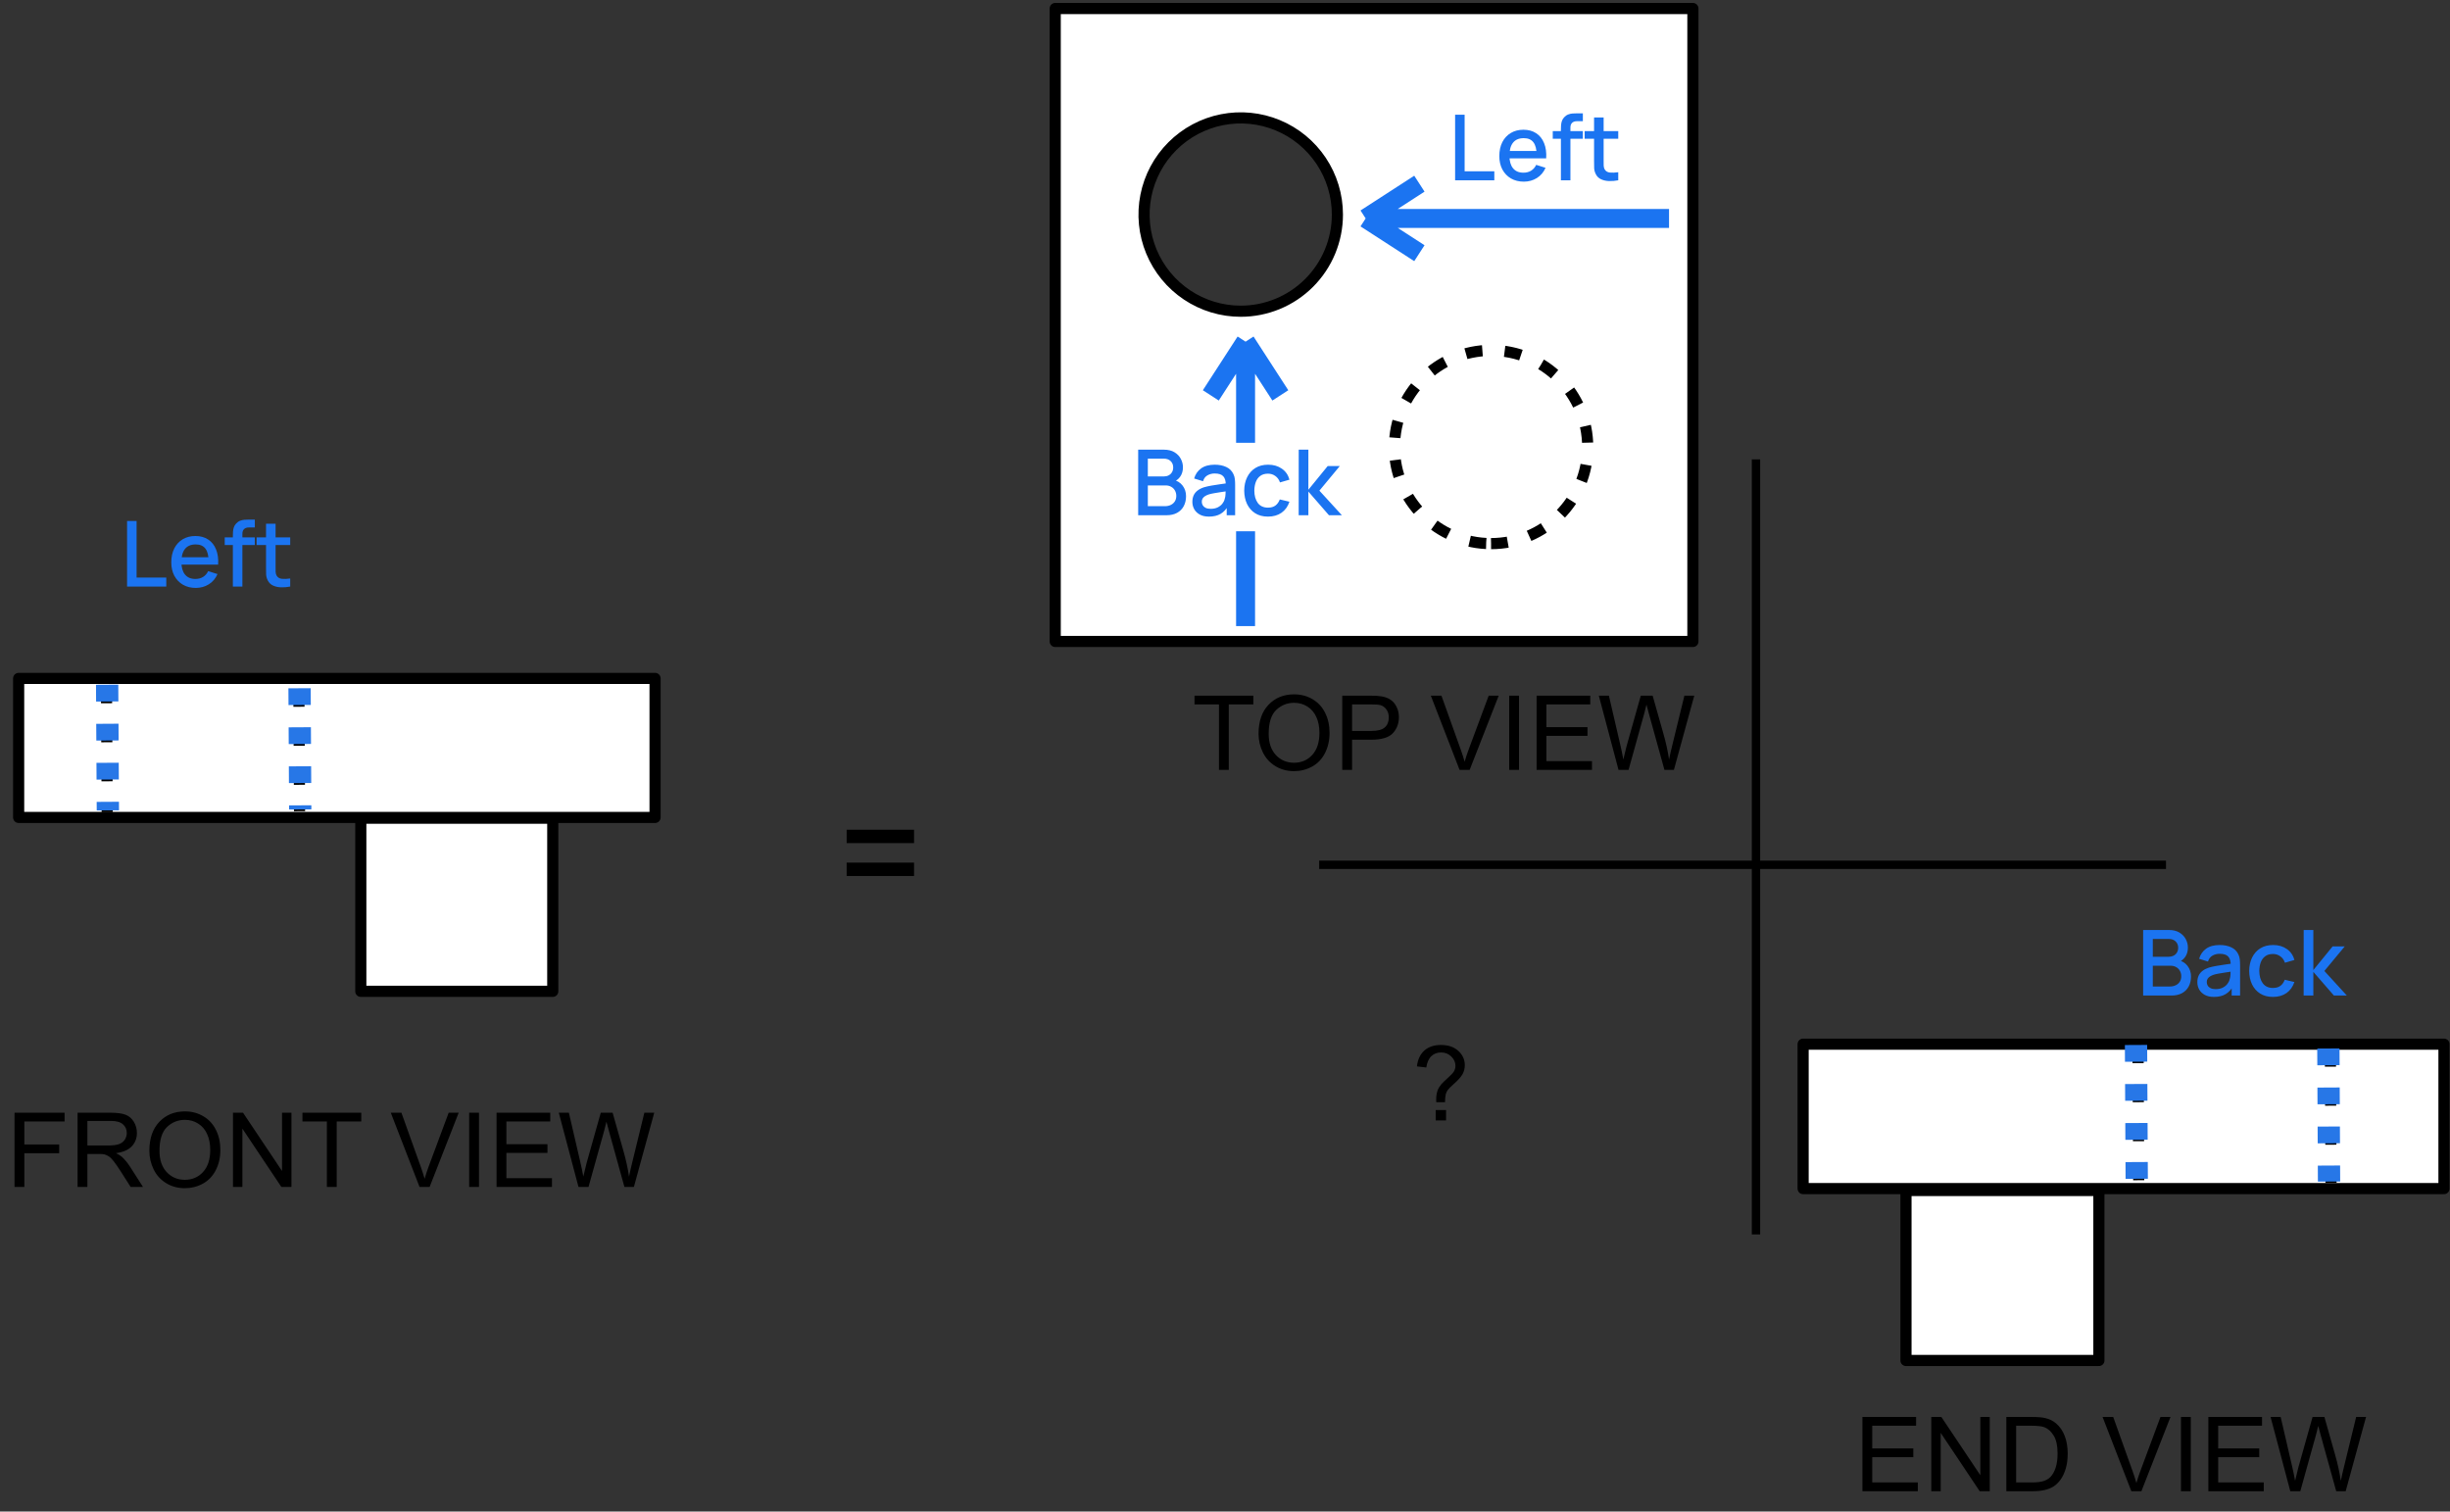 <svg width="376" height="232" viewBox="0 0 376 232" fill="none" xmlns="http://www.w3.org/2000/svg">
<rect x="0" y="0" width="376" height="232" fill="#333333" stroke="none"/>
<path d="M100.532 104.126H2.863V125.462H100.532V104.126Z" fill="white"/>
<path d="M84.832 125.582H55.372V152.152H84.832V125.582Z" fill="white"/>
<path d="M100.532 104.126H2.863V125.462H100.532V104.126Z" stroke="black" stroke-width="1.71" stroke-linejoin="round"/>
<path d="M84.832 125.582H55.372V152.152H84.832V125.582Z" stroke="black" stroke-width="1.71" stroke-linejoin="round"/>
<path d="M16.342 105.366L16.453 124.65" stroke="black" stroke-width="1.71" stroke-miterlimit="10" stroke-dasharray="2.57 3.42"/>
<path d="M45.869 105.905L45.972 124.504" stroke="black" stroke-width="1.71" stroke-miterlimit="10" stroke-dasharray="2.57 3.42"/>
<path d="M202.453 132.736H332.412" stroke="black" stroke-width="1.283" stroke-linejoin="round"/>
<path d="M269.49 70.505V189.467" stroke="black" stroke-width="1.283" stroke-linejoin="round"/>
<path d="M187.074 118.164V108.116H183.32V106.772H192.35V108.116H188.581V118.164H187.074ZM193.15 112.616C193.15 110.725 193.658 109.246 194.673 108.179C195.689 107.106 196.999 106.57 198.605 106.57C199.657 106.57 200.605 106.821 201.45 107.324C202.294 107.826 202.936 108.528 203.377 109.43C203.822 110.326 204.045 111.344 204.045 112.484C204.045 113.639 203.812 114.672 203.346 115.584C202.879 116.496 202.219 117.188 201.364 117.659C200.509 118.125 199.587 118.358 198.598 118.358C197.525 118.358 196.567 118.099 195.722 117.581C194.878 117.063 194.238 116.356 193.803 115.46C193.368 114.564 193.15 113.616 193.15 112.616ZM194.704 112.639C194.704 114.012 195.072 115.095 195.808 115.887C196.549 116.675 197.476 117.068 198.59 117.068C199.724 117.068 200.657 116.669 201.387 115.872C202.123 115.074 202.491 113.942 202.491 112.476C202.491 111.549 202.333 110.74 202.017 110.051C201.706 109.357 201.247 108.821 200.641 108.443C200.04 108.059 199.364 107.868 198.613 107.868C197.546 107.868 196.626 108.236 195.855 108.971C195.088 109.702 194.704 110.924 194.704 112.639ZM205.995 118.164V106.772H210.293C211.049 106.772 211.627 106.808 212.026 106.881C212.585 106.974 213.054 107.153 213.432 107.417C213.81 107.676 214.113 108.041 214.341 108.513C214.574 108.984 214.691 109.502 214.691 110.067C214.691 111.036 214.383 111.857 213.766 112.53C213.15 113.199 212.036 113.533 210.425 113.533H207.503V118.164H205.995ZM207.503 112.188H210.448C211.422 112.188 212.114 112.007 212.523 111.644C212.932 111.282 213.137 110.771 213.137 110.114C213.137 109.637 213.015 109.23 212.772 108.893C212.533 108.552 212.217 108.326 211.824 108.217C211.57 108.15 211.101 108.116 210.417 108.116H207.503V112.188ZM224 118.164L219.587 106.772H221.218L224.179 115.048C224.417 115.711 224.617 116.333 224.777 116.913C224.954 116.291 225.158 115.67 225.391 115.048L228.469 106.772H230.007L225.547 118.164H224ZM231.616 118.164V106.772H233.123V118.164H231.616ZM235.82 118.164V106.772H244.057V108.116H237.327V111.606H243.629V112.942H237.327V116.82H244.321V118.164H235.82ZM248.393 118.164L245.37 106.772H246.916L248.649 114.24C248.836 115.022 248.996 115.799 249.131 116.571C249.421 115.354 249.592 114.652 249.644 114.465L251.812 106.772H253.63L255.262 112.538C255.672 113.968 255.967 115.312 256.148 116.571C256.293 115.851 256.482 115.025 256.715 114.092L258.503 106.772H260.018L256.894 118.164H255.441L253.04 109.484C252.838 108.759 252.719 108.313 252.682 108.148C252.563 108.671 252.452 109.116 252.348 109.484L249.932 118.164H248.393Z" fill="black"/>
<path d="M2.229 182.176V170.784H9.915V172.128H3.737V175.656H9.083V177H3.737V182.176H2.229ZM11.904 182.176V170.784H16.955C17.97 170.784 18.742 170.887 19.271 171.095C19.799 171.297 20.221 171.657 20.537 172.175C20.853 172.693 21.011 173.265 21.011 173.892C21.011 174.7 20.75 175.382 20.227 175.936C19.703 176.49 18.895 176.842 17.802 176.993C18.201 177.184 18.504 177.373 18.711 177.56C19.151 177.964 19.569 178.469 19.962 179.075L21.944 182.176H20.048L18.54 179.806C18.1 179.122 17.737 178.599 17.452 178.236C17.167 177.873 16.911 177.62 16.683 177.474C16.46 177.329 16.232 177.228 15.999 177.171C15.828 177.135 15.549 177.117 15.16 177.117H13.412V182.176H11.904ZM13.412 175.811H16.652C17.341 175.811 17.88 175.742 18.268 175.602C18.657 175.457 18.952 175.229 19.154 174.918C19.356 174.602 19.457 174.26 19.457 173.892C19.457 173.353 19.26 172.91 18.867 172.563C18.478 172.216 17.862 172.043 17.017 172.043H13.412V175.811ZM22.923 176.627C22.923 174.737 23.431 173.257 24.446 172.19C25.461 171.118 26.772 170.582 28.378 170.582C29.43 170.582 30.378 170.833 31.222 171.336C32.067 171.838 32.709 172.54 33.149 173.441C33.595 174.338 33.818 175.356 33.818 176.495C33.818 177.651 33.584 178.684 33.118 179.596C32.652 180.508 31.991 181.199 31.137 181.671C30.282 182.137 29.36 182.37 28.37 182.37C27.298 182.37 26.34 182.111 25.495 181.593C24.651 181.075 24.011 180.368 23.576 179.472C23.14 178.575 22.923 177.627 22.923 176.627ZM24.477 176.651C24.477 178.024 24.845 179.106 25.581 179.899C26.321 180.686 27.249 181.08 28.363 181.08C29.497 181.08 30.43 180.681 31.16 179.883C31.896 179.086 32.264 177.954 32.264 176.488C32.264 175.56 32.105 174.752 31.789 174.063C31.479 173.369 31.02 172.833 30.414 172.455C29.813 172.071 29.137 171.879 28.386 171.879C27.319 171.879 26.399 172.247 25.627 172.983C24.86 173.713 24.477 174.936 24.477 176.651ZM35.753 182.176V170.784H37.299L43.282 179.728V170.784H44.728V182.176H43.181L37.198 173.224V182.176H35.753ZM50.167 182.176V172.128H46.414V170.784H55.444V172.128H51.675V182.176H50.167ZM64.388 182.176L59.974 170.784H61.606L64.567 179.06C64.805 179.723 65.004 180.344 65.165 180.925C65.341 180.303 65.546 179.681 65.779 179.06L68.856 170.784H70.395L65.934 182.176H64.388ZM72.003 182.176V170.784H73.511V182.176H72.003ZM76.207 182.176V170.784H84.444V172.128H77.715V175.617H84.017V176.954H77.715V180.831H84.709V182.176H76.207ZM88.781 182.176L85.758 170.784H87.304L89.037 178.252C89.223 179.034 89.384 179.811 89.519 180.583C89.809 179.365 89.98 178.663 90.032 178.477L92.2 170.784H94.018L95.65 176.55C96.059 177.98 96.354 179.324 96.536 180.583C96.681 179.863 96.87 179.036 97.103 178.104L98.89 170.784H100.406L97.282 182.176H95.829L93.427 173.496C93.225 172.771 93.106 172.325 93.07 172.159C92.951 172.682 92.839 173.128 92.736 173.496L90.319 182.176H88.781Z" fill="black"/>
<path d="M285.825 228.874V217.482H294.062V218.826H287.333V222.315H293.635V223.652H287.333V227.529H294.327V228.874H285.825ZM296.394 228.874V217.482H297.94L303.923 226.426V217.482H305.369V228.874H303.822L297.839 219.922V228.874H296.394ZM307.91 228.874V217.482H311.834C312.72 217.482 313.396 217.536 313.862 217.645C314.515 217.795 315.072 218.067 315.533 218.461C316.134 218.968 316.582 219.619 316.877 220.411C317.178 221.199 317.328 222.1 317.328 223.115C317.328 223.981 317.227 224.747 317.025 225.416C316.823 226.084 316.564 226.638 316.248 227.078C315.932 227.514 315.585 227.858 315.207 228.112C314.834 228.361 314.38 228.55 313.847 228.679C313.318 228.809 312.71 228.874 312.021 228.874H307.91ZM309.417 227.529H311.85C312.601 227.529 313.189 227.459 313.614 227.319C314.044 227.18 314.386 226.983 314.639 226.729C314.997 226.371 315.274 225.892 315.471 225.291C315.673 224.685 315.774 223.952 315.774 223.092C315.774 221.901 315.577 220.986 315.183 220.349C314.795 219.707 314.321 219.277 313.761 219.059C313.357 218.904 312.707 218.826 311.811 218.826H309.417V227.529ZM327.096 228.874L322.682 217.482H324.314L327.275 225.757C327.513 226.421 327.712 227.042 327.873 227.622C328.049 227.001 328.254 226.379 328.487 225.757L331.564 217.482H333.103L328.642 228.874H327.096ZM334.711 228.874V217.482H336.219V228.874H334.711ZM338.915 228.874V217.482H347.152V218.826H340.423V222.315H346.725V223.652H340.423V227.529H347.417V228.874H338.915ZM351.489 228.874L348.466 217.482H350.012L351.745 224.949C351.931 225.732 352.092 226.509 352.227 227.281C352.517 226.063 352.688 225.361 352.74 225.175L354.908 217.482H356.726L358.358 223.247C358.767 224.677 359.062 226.022 359.244 227.281C359.389 226.56 359.578 225.734 359.811 224.802L361.598 217.482H363.114L359.99 228.874H358.537L356.135 220.194C355.933 219.468 355.814 219.023 355.778 218.857C355.659 219.38 355.547 219.826 355.444 220.194L353.027 228.874H351.489Z" fill="black"/>
<path d="M129.934 128.376H140.278" stroke="black" stroke-width="2.052" stroke-miterlimit="10"/>
<path d="M129.934 133.425H140.278" stroke="black" stroke-width="2.052" stroke-miterlimit="10"/>
<path d="M220.42 169.166C220.415 168.979 220.412 168.84 220.412 168.746C220.412 168.197 220.49 167.723 220.645 167.324C220.759 167.024 220.943 166.721 221.197 166.415C221.383 166.192 221.717 165.869 222.199 165.444C222.686 165.014 223.002 164.672 223.147 164.418C223.292 164.164 223.365 163.887 223.365 163.586C223.365 163.043 223.153 162.566 222.728 162.157C222.303 161.742 221.782 161.535 221.166 161.535C220.57 161.535 220.073 161.722 219.674 162.095C219.275 162.468 219.013 163.05 218.889 163.843L217.451 163.672C217.581 162.61 217.964 161.797 218.601 161.232C219.244 160.667 220.091 160.385 221.142 160.385C222.256 160.385 223.145 160.688 223.808 161.294C224.471 161.9 224.803 162.633 224.803 163.493C224.803 163.991 224.686 164.449 224.453 164.869C224.22 165.288 223.764 165.799 223.085 166.4C222.629 166.804 222.331 167.101 222.192 167.293C222.052 167.485 221.948 167.705 221.881 167.954C221.813 168.202 221.774 168.606 221.764 169.166H220.42ZM220.334 171.971V170.378H221.927V171.971H220.334Z" fill="black"/>
<path d="M161.943 1.306V98.453H259.808V1.306H161.943ZM190.42 47.767C187.485 47.769 184.615 46.9 182.174 45.27C179.733 43.64 177.83 41.323 176.706 38.612C175.582 35.9 175.287 32.916 175.859 30.037C176.432 27.159 177.845 24.514 179.92 22.439C181.996 20.363 184.64 18.95 187.519 18.377C190.398 17.805 193.382 18.1 196.094 19.224C198.805 20.348 201.122 22.251 202.752 24.692C204.382 27.133 205.251 30.003 205.249 32.938C205.249 36.871 203.687 40.643 200.906 43.424C198.125 46.205 194.353 47.767 190.42 47.767Z" fill="white"/>
<path d="M161.943 1.306V98.453H259.808V1.306H161.943ZM190.42 47.767C187.485 47.769 184.615 46.9 182.174 45.27C179.733 43.64 177.83 41.323 176.706 38.612C175.582 35.9 175.287 32.916 175.859 30.037C176.432 27.159 177.845 24.514 179.92 22.439C181.996 20.363 184.64 18.95 187.519 18.377C190.398 17.805 193.382 18.1 196.094 19.224C198.805 20.348 201.122 22.251 202.752 24.692C204.382 27.133 205.251 30.003 205.249 32.938C205.249 36.871 203.687 40.643 200.906 43.424C198.125 46.205 194.353 47.767 190.42 47.767Z" stroke="black" stroke-width="1.71" stroke-linejoin="round"/>
<path d="M228.835 83.436C237.025 83.436 243.664 76.797 243.664 68.607C243.664 60.417 237.025 53.779 228.835 53.779C220.646 53.779 214.007 60.417 214.007 68.607C214.007 76.797 220.646 83.436 228.835 83.436Z" stroke="black" stroke-width="1.71" stroke-miterlimit="10" stroke-dasharray="2.57 3.42"/>
<path d="M375.076 160.264H276.724V182.43H375.076V160.264Z" fill="white"/>
<path d="M322.116 182.72H292.51V208.811H322.116V182.72Z" fill="white"/>
<path d="M375.076 160.264H276.724V182.43H375.076V160.264Z" stroke="black" stroke-width="1.71" stroke-linejoin="round"/>
<path d="M322.116 182.72H292.51V208.811H322.116V182.72Z" stroke="black" stroke-width="1.71" stroke-linejoin="round"/>
<path d="M328.12 160.606L328.231 181.72" stroke="black" stroke-width="1.71" stroke-miterlimit="10" stroke-dasharray="2.57 3.42"/>
<path d="M357.64 161.145L357.742 181.566" stroke="black" stroke-width="1.71" stroke-miterlimit="10" stroke-dasharray="2.57 3.42"/>
<path d="M19.502 90.026V79.962H20.963V88.649H25.519V90.026H19.502ZM30.054 90.236C29.303 90.236 28.644 90.073 28.076 89.746C27.512 89.415 27.072 88.957 26.755 88.37C26.443 87.778 26.287 87.093 26.287 86.315C26.287 85.49 26.44 84.775 26.748 84.169C27.06 83.564 27.493 83.095 28.048 82.764C28.602 82.434 29.248 82.268 29.984 82.268C30.753 82.268 31.407 82.448 31.948 82.806C32.488 83.16 32.891 83.666 33.157 84.323C33.427 84.98 33.534 85.76 33.478 86.664H32.017V86.133C32.008 85.257 31.84 84.609 31.514 84.19C31.193 83.771 30.701 83.561 30.04 83.561C29.308 83.561 28.758 83.792 28.39 84.253C28.022 84.714 27.838 85.381 27.838 86.252C27.838 87.081 28.022 87.724 28.39 88.181C28.758 88.633 29.29 88.859 29.984 88.859C30.44 88.859 30.834 88.756 31.165 88.551C31.5 88.342 31.761 88.043 31.948 87.657L33.38 88.111C33.087 88.787 32.642 89.311 32.045 89.683C31.449 90.052 30.785 90.236 30.054 90.236ZM27.363 86.664V85.525H32.751V86.664H27.363ZM35.738 90.026V82.212C35.738 82.021 35.745 81.819 35.759 81.604C35.773 81.385 35.813 81.171 35.878 80.961C35.948 80.747 36.062 80.551 36.22 80.374C36.411 80.165 36.621 80.016 36.849 79.927C37.078 79.838 37.304 79.787 37.527 79.773C37.755 79.759 37.965 79.752 38.156 79.752H39.107V80.954H38.226C37.881 80.954 37.623 81.04 37.45 81.213C37.283 81.381 37.199 81.621 37.199 81.933V90.026H35.738ZM34.487 83.652V82.478H39.107V83.652H34.487ZM44.539 90.026C44.063 90.119 43.597 90.159 43.141 90.145C42.684 90.131 42.277 90.042 41.918 89.879C41.559 89.716 41.289 89.46 41.107 89.11C40.944 88.798 40.856 88.481 40.842 88.16C40.832 87.834 40.828 87.466 40.828 87.056V80.381H42.295V86.986C42.295 87.289 42.298 87.552 42.302 87.775C42.312 87.999 42.361 88.188 42.449 88.342C42.617 88.63 42.882 88.796 43.246 88.838C43.614 88.875 44.045 88.859 44.539 88.789V90.026ZM39.381 83.652V82.478H44.539V83.652H39.381Z" fill="#1B74F1"/>
<path d="M223.315 27.671V17.607H224.776V26.294H229.333V27.671H223.315ZM233.867 27.881C233.117 27.881 232.458 27.718 231.889 27.391C231.326 27.061 230.885 26.602 230.568 26.015C230.256 25.423 230.1 24.738 230.1 23.96C230.1 23.135 230.254 22.42 230.561 21.814C230.874 21.209 231.307 20.74 231.861 20.41C232.416 20.079 233.061 19.913 233.797 19.913C234.566 19.913 235.221 20.093 235.761 20.451C236.302 20.805 236.705 21.311 236.97 21.968C237.24 22.625 237.348 23.405 237.292 24.309H235.831V23.778C235.822 22.902 235.654 22.255 235.328 21.835C235.006 21.416 234.515 21.206 233.853 21.206C233.122 21.206 232.572 21.437 232.204 21.898C231.836 22.359 231.652 23.026 231.652 23.897C231.652 24.726 231.836 25.369 232.204 25.826C232.572 26.278 233.103 26.504 233.797 26.504C234.254 26.504 234.648 26.401 234.978 26.196C235.314 25.987 235.575 25.688 235.761 25.302L237.194 25.756C236.9 26.431 236.455 26.956 235.859 27.328C235.263 27.697 234.599 27.881 233.867 27.881ZM231.176 24.309V23.17H236.565V24.309H231.176ZM239.552 27.671V19.857C239.552 19.666 239.559 19.464 239.573 19.249C239.587 19.03 239.626 18.816 239.691 18.606C239.761 18.392 239.875 18.196 240.034 18.019C240.225 17.81 240.434 17.66 240.663 17.572C240.891 17.483 241.117 17.432 241.341 17.418C241.569 17.404 241.779 17.397 241.97 17.397H242.92V18.599H242.04C241.695 18.599 241.436 18.686 241.264 18.858C241.096 19.026 241.012 19.266 241.012 19.578V27.671H239.552ZM238.301 21.297V20.123H242.92V21.297H238.301ZM248.352 27.671C247.877 27.764 247.411 27.804 246.954 27.79C246.498 27.776 246.09 27.687 245.731 27.524C245.373 27.361 245.102 27.105 244.921 26.755C244.758 26.443 244.669 26.126 244.655 25.805C244.646 25.479 244.641 25.111 244.641 24.701V18.026H246.109V24.631C246.109 24.934 246.111 25.197 246.116 25.421C246.125 25.644 246.174 25.833 246.262 25.987C246.43 26.276 246.696 26.441 247.059 26.483C247.427 26.52 247.858 26.504 248.352 26.434V27.671ZM243.194 21.297V20.123H248.352V21.297H243.194Z" fill="#1B74F1"/>
<path d="M191.157 52.441V96.091M191.157 52.441L185.822 60.686M191.157 52.441L196.492 60.686" stroke="#1B74F1" stroke-width="2.91"/>
<path d="M209.587 33.526H256.147M209.587 33.526L217.832 38.861M209.587 33.526L217.832 28.191" stroke="#1B74F1" stroke-width="2.91"/>
<rect width="32.01" height="13.58" transform="translate(173.697 67.961)" fill="white"/>
<path d="M174.676 79.081V69.017H178.631C179.27 69.017 179.806 69.147 180.239 69.408C180.672 69.669 180.998 70.007 181.217 70.422C181.436 70.832 181.546 71.265 181.546 71.722C181.546 72.276 181.408 72.751 181.133 73.147C180.863 73.543 180.497 73.814 180.036 73.958L180.022 73.615C180.665 73.774 181.159 74.084 181.504 74.545C181.849 75.002 182.021 75.535 182.021 76.145C182.021 76.737 181.902 77.252 181.665 77.69C181.432 78.128 181.089 78.471 180.637 78.717C180.19 78.96 179.647 79.081 179.009 79.081H174.676ZM176.157 77.69H178.785C179.116 77.69 179.412 77.627 179.673 77.501C179.938 77.376 180.146 77.196 180.295 76.963C180.448 76.726 180.525 76.444 180.525 76.118C180.525 75.815 180.458 75.542 180.323 75.3C180.192 75.053 180.001 74.859 179.75 74.72C179.503 74.575 179.211 74.503 178.876 74.503H176.157V77.69ZM176.157 73.126H178.61C178.881 73.126 179.123 73.073 179.337 72.966C179.556 72.854 179.729 72.695 179.854 72.49C179.985 72.281 180.05 72.029 180.05 71.736C180.05 71.344 179.92 71.023 179.659 70.771C179.398 70.519 179.048 70.394 178.61 70.394H176.157V73.126ZM185.543 79.29C184.984 79.29 184.516 79.188 184.139 78.983C183.761 78.773 183.475 78.498 183.279 78.158C183.088 77.814 182.992 77.436 182.992 77.026C182.992 76.644 183.06 76.309 183.195 76.02C183.33 75.731 183.531 75.486 183.796 75.286C184.062 75.081 184.388 74.915 184.775 74.79C185.11 74.692 185.49 74.606 185.914 74.531C186.338 74.457 186.783 74.387 187.249 74.321C187.719 74.256 188.185 74.191 188.646 74.126L188.115 74.419C188.125 73.828 187.999 73.39 187.738 73.105C187.482 72.817 187.039 72.672 186.41 72.672C186.014 72.672 185.651 72.765 185.32 72.952C184.989 73.133 184.758 73.436 184.628 73.86L183.265 73.441C183.451 72.793 183.805 72.278 184.327 71.896C184.854 71.514 185.553 71.323 186.424 71.323C187.1 71.323 187.687 71.44 188.185 71.673C188.688 71.901 189.056 72.264 189.289 72.763C189.411 73.01 189.485 73.271 189.513 73.546C189.541 73.82 189.555 74.116 189.555 74.433V79.081H188.262V77.355L188.514 77.578C188.201 78.156 187.803 78.587 187.319 78.871C186.839 79.151 186.247 79.29 185.543 79.29ZM185.802 78.095C186.217 78.095 186.573 78.023 186.871 77.879C187.169 77.73 187.409 77.541 187.591 77.313C187.773 77.084 187.892 76.847 187.948 76.6C188.027 76.376 188.071 76.124 188.08 75.845C188.094 75.565 188.101 75.342 188.101 75.174L188.577 75.349C188.115 75.419 187.696 75.482 187.319 75.537C186.941 75.593 186.599 75.649 186.291 75.705C185.988 75.756 185.718 75.819 185.48 75.894C185.28 75.964 185.101 76.048 184.942 76.145C184.789 76.243 184.665 76.362 184.572 76.502C184.483 76.642 184.439 76.812 184.439 77.012C184.439 77.208 184.488 77.389 184.586 77.557C184.684 77.72 184.833 77.851 185.033 77.949C185.234 78.046 185.49 78.095 185.802 78.095ZM194.599 79.29C193.825 79.29 193.168 79.118 192.628 78.773C192.087 78.428 191.673 77.956 191.384 77.355C191.1 76.754 190.955 76.071 190.95 75.307C190.955 74.529 191.104 73.841 191.398 73.245C191.691 72.644 192.111 72.174 192.656 71.833C193.201 71.493 193.855 71.323 194.62 71.323C195.444 71.323 196.148 71.528 196.73 71.938C197.317 72.348 197.704 72.91 197.89 73.623L196.437 74.042C196.292 73.618 196.055 73.289 195.724 73.056C195.398 72.819 195.023 72.7 194.599 72.7C194.119 72.7 193.725 72.814 193.418 73.042C193.11 73.266 192.882 73.574 192.733 73.965C192.584 74.356 192.507 74.804 192.502 75.307C192.507 76.085 192.684 76.714 193.033 77.194C193.387 77.674 193.909 77.914 194.599 77.914C195.069 77.914 195.449 77.806 195.738 77.592C196.031 77.373 196.255 77.061 196.409 76.656L197.89 77.005C197.643 77.741 197.236 78.307 196.667 78.703C196.099 79.095 195.409 79.29 194.599 79.29ZM199.307 79.081L199.314 69.017H200.796V75.167L203.759 71.533H205.618L202.487 75.307L205.94 79.081H203.955L200.796 75.447V79.081H199.307Z" fill="#1B74F1"/>
<path d="M328.907 152.801V142.737H332.863C333.501 142.737 334.037 142.867 334.47 143.128C334.904 143.389 335.23 143.727 335.449 144.142C335.668 144.552 335.777 144.985 335.777 145.442C335.777 145.996 335.64 146.471 335.365 146.867C335.095 147.263 334.729 147.534 334.268 147.678L334.254 147.336C334.897 147.494 335.39 147.804 335.735 148.265C336.08 148.722 336.252 149.255 336.252 149.865C336.252 150.457 336.134 150.972 335.896 151.41C335.663 151.848 335.321 152.19 334.869 152.437C334.421 152.68 333.879 152.801 333.24 152.801H328.907ZM330.389 151.41H333.017C333.347 151.41 333.643 151.347 333.904 151.221C334.17 151.096 334.377 150.916 334.526 150.683C334.68 150.446 334.757 150.164 334.757 149.838C334.757 149.535 334.689 149.262 334.554 149.02C334.424 148.773 334.233 148.58 333.981 148.44C333.734 148.295 333.443 148.223 333.107 148.223H330.389V151.41ZM330.389 146.846H332.842C333.112 146.846 333.354 146.793 333.569 146.686C333.788 146.574 333.96 146.415 334.086 146.21C334.216 146.001 334.282 145.749 334.282 145.455C334.282 145.064 334.151 144.743 333.89 144.491C333.629 144.239 333.28 144.114 332.842 144.114H330.389V146.846ZM339.775 153.01C339.216 153.01 338.747 152.908 338.37 152.703C337.993 152.493 337.706 152.218 337.51 151.878C337.319 151.533 337.224 151.156 337.224 150.746C337.224 150.364 337.291 150.029 337.427 149.74C337.562 149.451 337.762 149.206 338.028 149.006C338.293 148.801 338.619 148.635 339.006 148.51C339.342 148.412 339.721 148.326 340.145 148.251C340.569 148.176 341.014 148.107 341.48 148.041C341.951 147.976 342.417 147.911 342.878 147.846L342.347 148.139C342.356 147.547 342.23 147.11 341.969 146.825C341.713 146.536 341.27 146.392 340.641 146.392C340.245 146.392 339.882 146.485 339.551 146.672C339.22 146.853 338.99 147.156 338.859 147.58L337.496 147.161C337.683 146.513 338.037 145.998 338.559 145.616C339.085 145.234 339.784 145.043 340.655 145.043C341.331 145.043 341.918 145.16 342.417 145.393C342.92 145.621 343.288 145.984 343.521 146.483C343.642 146.73 343.717 146.991 343.744 147.266C343.772 147.541 343.786 147.836 343.786 148.153V152.801H342.493V151.075L342.745 151.298C342.433 151.876 342.035 152.307 341.55 152.591C341.07 152.871 340.478 153.01 339.775 153.01ZM340.033 151.815C340.448 151.815 340.805 151.743 341.103 151.599C341.401 151.45 341.641 151.261 341.823 151.033C342.004 150.804 342.123 150.567 342.179 150.32C342.258 150.096 342.302 149.844 342.312 149.565C342.326 149.285 342.333 149.062 342.333 148.894L342.808 149.069C342.347 149.139 341.927 149.202 341.55 149.257C341.173 149.313 340.83 149.369 340.523 149.425C340.22 149.476 339.95 149.539 339.712 149.614C339.512 149.684 339.332 149.768 339.174 149.865C339.02 149.963 338.897 150.082 338.803 150.222C338.715 150.362 338.671 150.532 338.671 150.732C338.671 150.928 338.719 151.109 338.817 151.277C338.915 151.44 339.064 151.571 339.265 151.669C339.465 151.766 339.721 151.815 340.033 151.815ZM348.83 153.01C348.057 153.01 347.4 152.838 346.859 152.493C346.319 152.148 345.904 151.676 345.615 151.075C345.331 150.473 345.187 149.791 345.182 149.027C345.187 148.249 345.336 147.561 345.629 146.965C345.923 146.364 346.342 145.893 346.887 145.553C347.432 145.213 348.087 145.043 348.851 145.043C349.676 145.043 350.379 145.248 350.962 145.658C351.549 146.068 351.935 146.63 352.122 147.342L350.668 147.762C350.524 147.338 350.286 147.009 349.955 146.776C349.629 146.539 349.254 146.42 348.83 146.42C348.35 146.42 347.956 146.534 347.649 146.762C347.341 146.986 347.113 147.294 346.964 147.685C346.815 148.076 346.738 148.524 346.733 149.027C346.738 149.805 346.915 150.434 347.265 150.914C347.619 151.394 348.141 151.634 348.83 151.634C349.301 151.634 349.68 151.526 349.969 151.312C350.263 151.093 350.486 150.781 350.64 150.376L352.122 150.725C351.875 151.461 351.467 152.027 350.899 152.423C350.33 152.815 349.641 153.01 348.83 153.01ZM353.539 152.801L353.546 142.737H355.027V148.887L357.99 145.253H359.85L356.719 149.027L360.171 152.801H358.186L355.027 149.167V152.801H353.539Z" fill="#1B74F1"/>
<path d="M16.443 105.096L16.555 124.38" stroke="#2777E7" stroke-width="3.421" stroke-miterlimit="10" stroke-dasharray="2.57 3.42"/>
<path d="M45.973 105.635L46.075 124.234" stroke="#2777E7" stroke-width="3.421" stroke-miterlimit="10" stroke-dasharray="2.57 3.42"/>
<path d="M327.813 160.386L327.925 181.5" stroke="#2777E7" stroke-width="3.421" stroke-miterlimit="10" stroke-dasharray="2.57 3.42"/>
<path d="M357.334 160.925L357.437 181.346" stroke="#2777E7" stroke-width="3.421" stroke-miterlimit="10" stroke-dasharray="2.57 3.42"/>
</svg>
